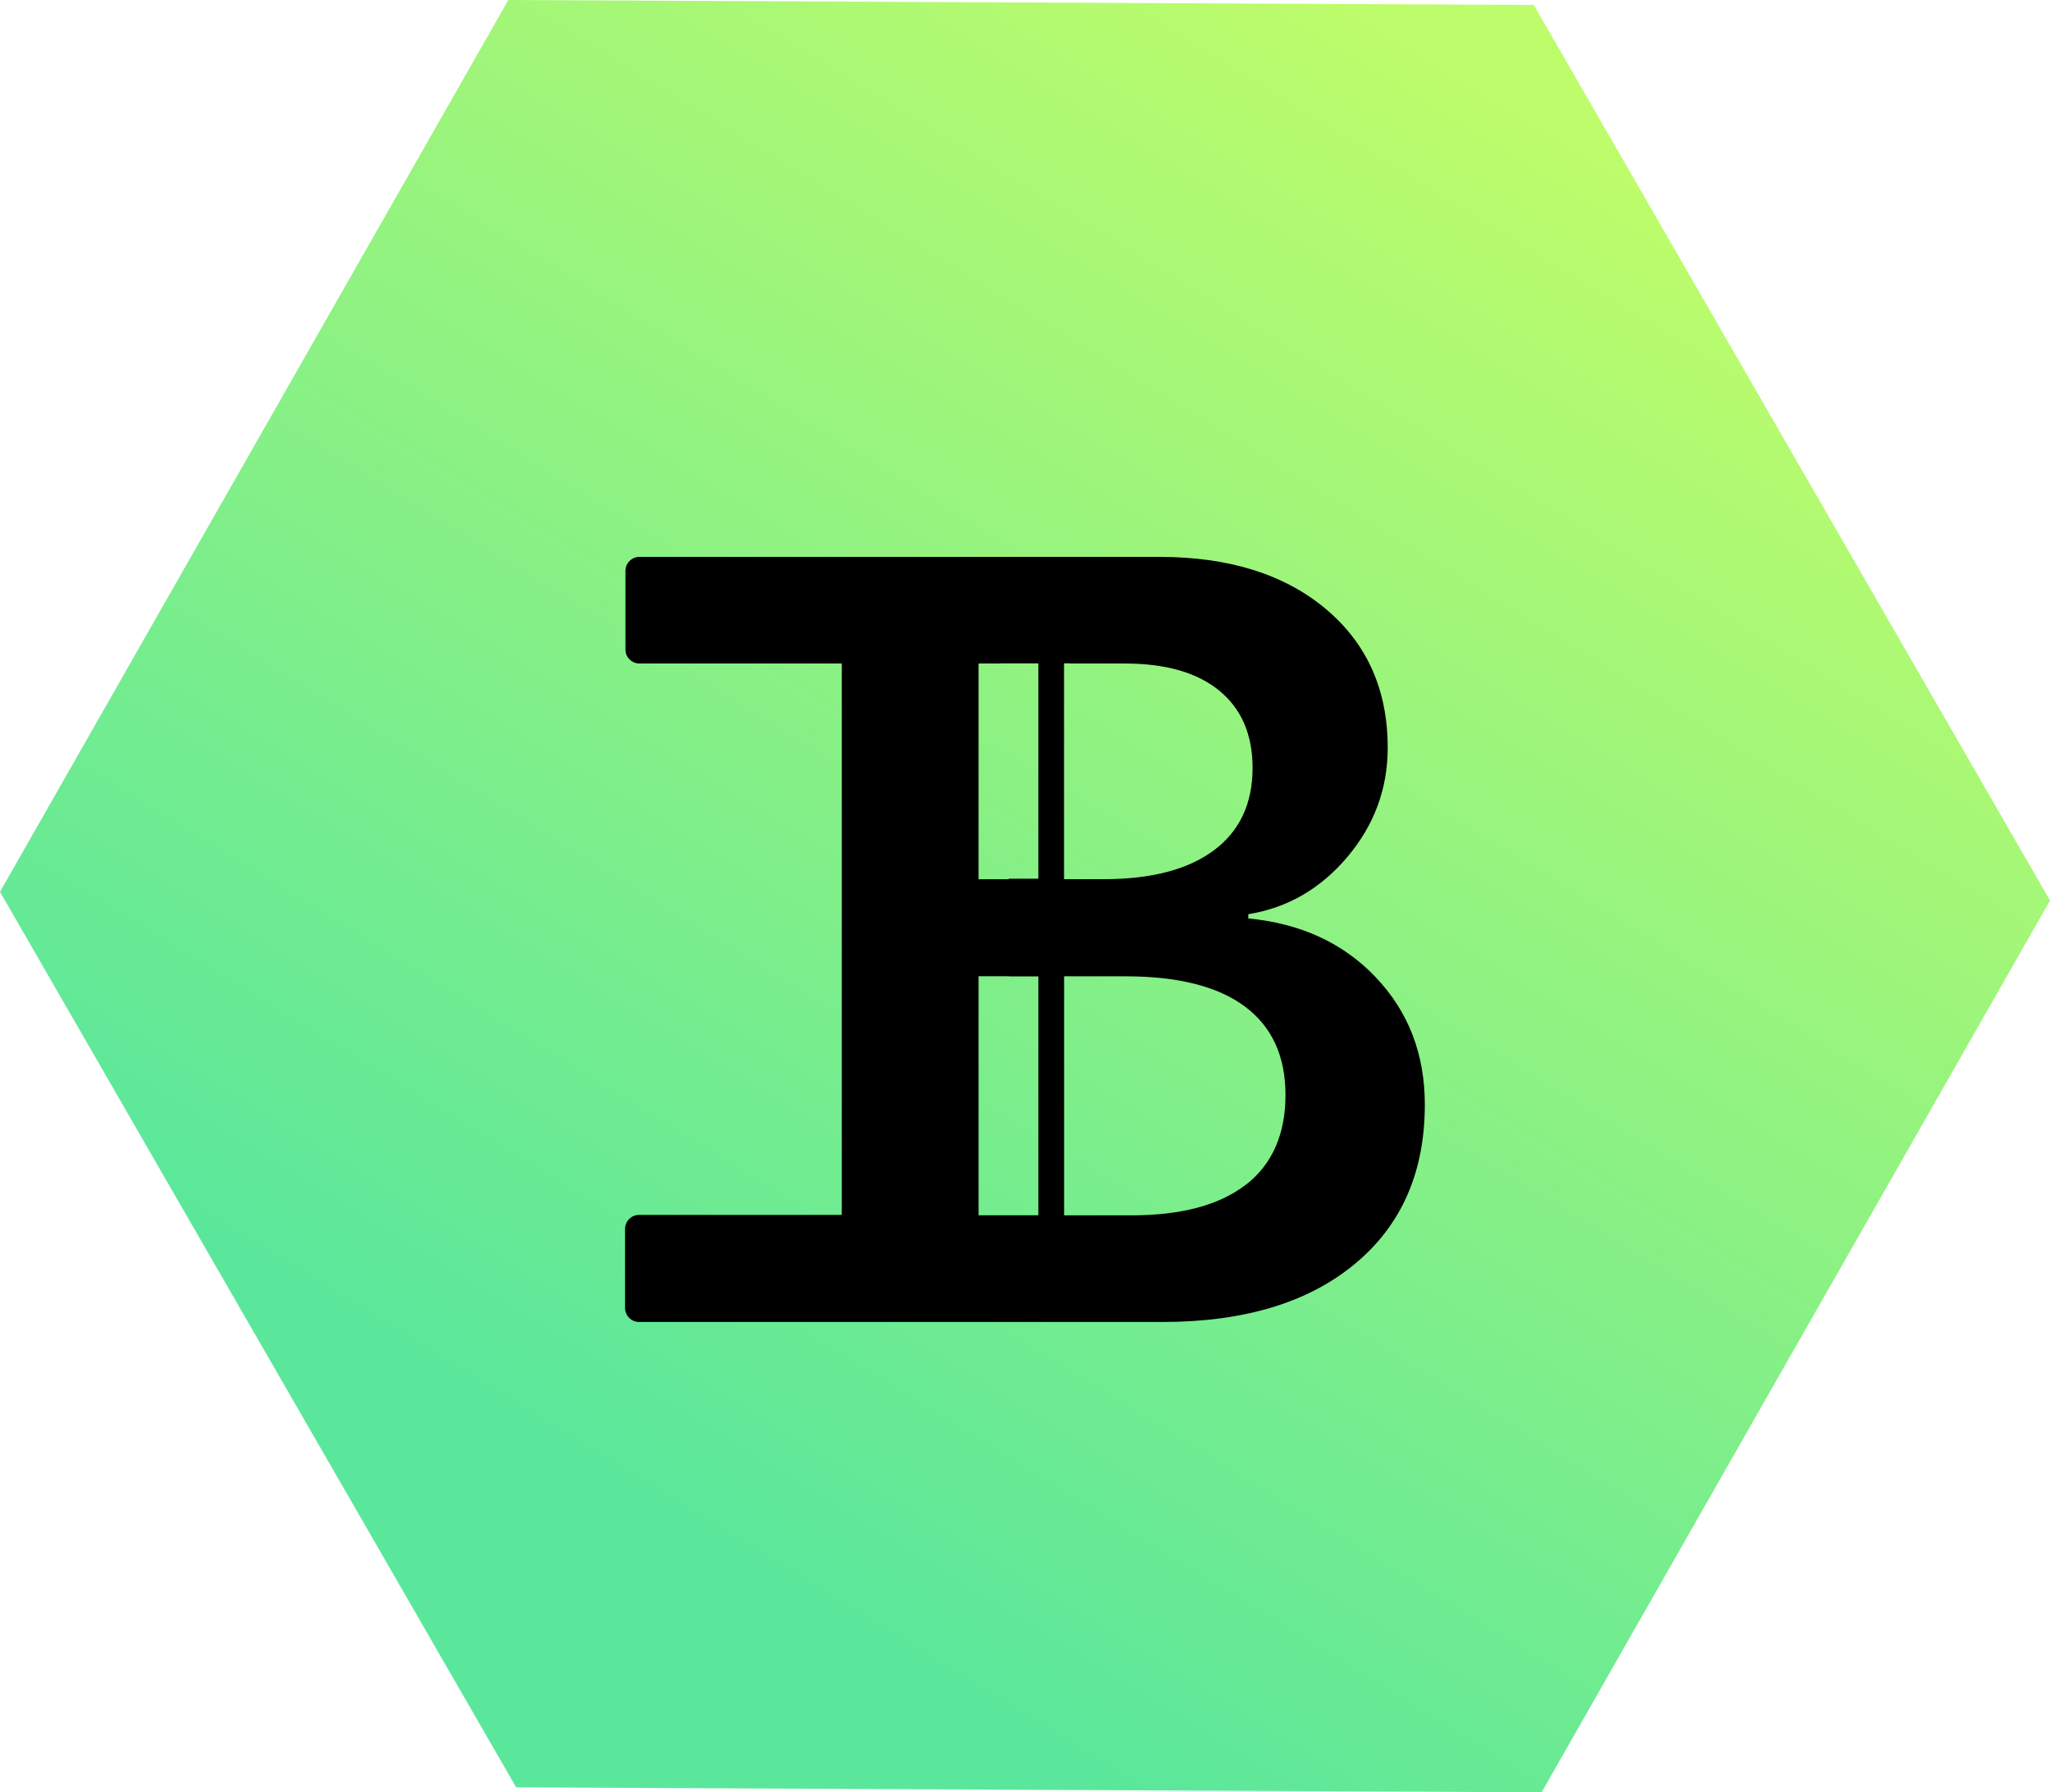 <svg xmlns="http://www.w3.org/2000/svg" xmlns:xlink="http://www.w3.org/1999/xlink" id="Camada_2" data-name="Camada 2" viewBox="0 0 313.25 273.83"><defs><style>      .cls-1 {        fill: url(#Gradiente_sem_nome_3);      }    </style><linearGradient id="Gradiente_sem_nome_3" data-name="Gradiente sem nome 3" x1="89.59" y1="246.28" x2="263.91" y2="-38.15" gradientUnits="userSpaceOnUse"><stop offset=".06" stop-color="#5be79b"></stop><stop offset=".81" stop-color="#bdfc6b"></stop></linearGradient></defs><g id="Camada_5" data-name="Camada 5"><g><polygon class="cls-1" points="234.37 .76 77.68 0 0 136.25 78.87 273.07 235.56 273.83 313.25 137.58 234.37 .76"></polygon><path d="M210.23,149.31c-4.99-5.24-11.49-8.23-19.48-8.99v-.65c5.99-.97,11.04-3.89,15.14-8.75,4.1-4.86,6.16-10.42,6.16-16.68,0-8.85-3.16-15.93-9.48-21.22-6.32-5.29-14.79-7.94-25.43-7.94h-79.43c-1.18,0-2.14.96-2.14,2.14v12.01c0,1.18.96,2.14,2.14,2.14h30.92v84.24h-3.91s0,0-.02,0h-27.04c-1.18,0-2.15.96-2.15,2.15v12.06c0,1.18.96,2.15,2.15,2.15h79.97c12.47,0,22.27-2.96,29.4-8.87,7.13-5.91,10.69-14.02,10.69-24.34,0-7.72-2.5-14.2-7.49-19.44ZM163.42,101.35v.02h8.46c6.26,0,11.08,1.39,14.46,4.17,3.37,2.78,5.06,6.71,5.06,11.78,0,5.45-1.97,9.65-5.91,12.59-3.94,2.94-9.56,4.41-16.85,4.41h-6.05v-32.98h.83ZM149.53,101.37h3.37v-.02h5.77v32.9h-4.52v.08h-4.62v-32.96ZM149.53,185.67v-36.52h4.62v.02h4.52v36.5h-9.14ZM190.39,180.98c-4.02,3.13-9.87,4.7-17.53,4.7h-10.26v-36.52h9.37c8.04,0,14.13,1.54,18.26,4.62,4.13,3.08,6.2,7.59,6.2,13.52s-2.01,10.56-6.03,13.69Z"></path></g></g></svg>